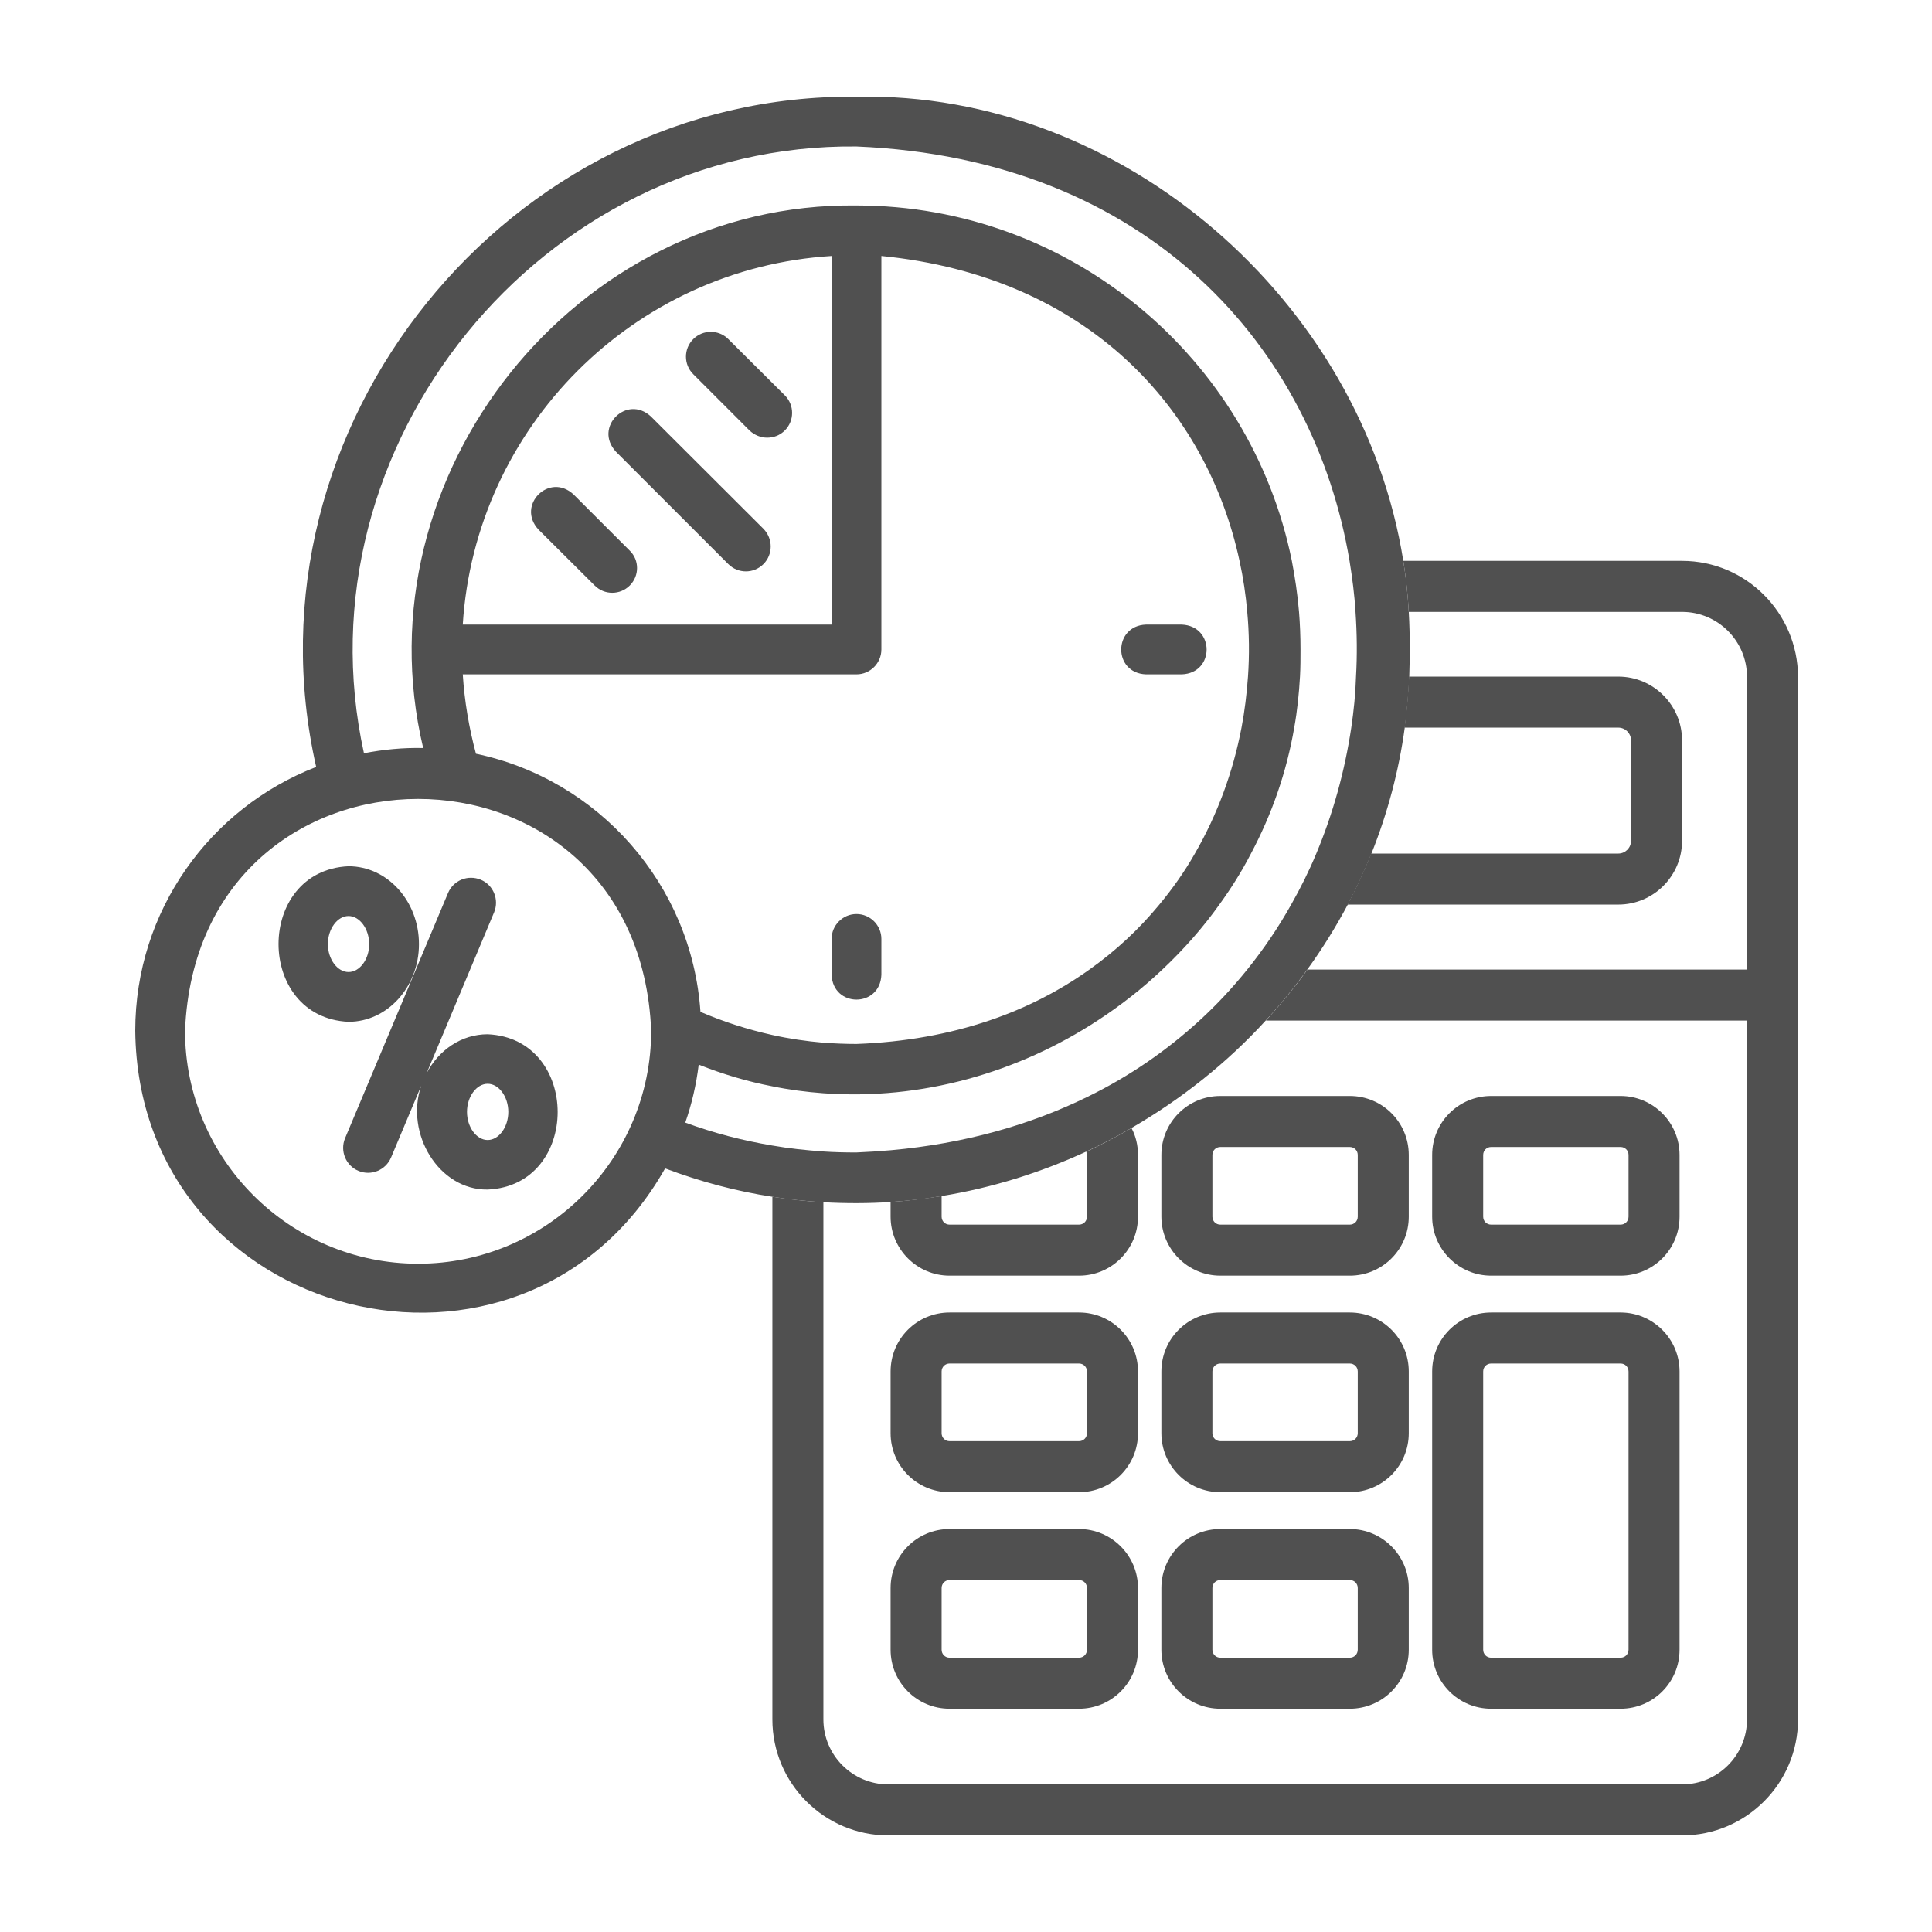 <?xml version="1.0" encoding="UTF-8"?>
<svg xmlns="http://www.w3.org/2000/svg" width="500" height="500" viewBox="0 0 500 500" fill="none">
  <path d="M305.848 174.524H296.573C288.006 174.202 288.07 161.964 296.573 161.642H305.848C314.414 162.029 314.414 174.202 305.848 174.524Z" fill="#505050"></path>
  <path d="M364.59 158.357C364.332 153.913 363.881 149.533 363.173 145.153C352.545 78.23 290.775 23.61 221.662 25.027C131.423 24.125 61.859 110.5 81.827 198.485C54.452 209.048 35 235.65 35 266.76C35.837 342.443 135.352 367.37 172.13 302.379C181.341 305.858 190.616 308.305 199.891 309.722C204.271 310.431 208.716 310.882 213.096 311.139C218.957 311.461 224.754 311.461 230.551 311.075C234.995 310.753 239.375 310.302 243.755 309.529C256.766 307.403 269.326 303.474 281.178 297.999C285.171 296.132 289.1 294.135 292.9 291.88C305.783 284.409 317.57 275.069 327.618 264.055C331.482 259.868 335.025 255.488 338.374 250.851C342.239 245.505 345.717 239.901 348.809 234.104C351.063 229.853 353.124 225.409 354.928 220.9C359.05 210.594 362.013 199.644 363.559 188.244C364.139 183.928 364.525 179.484 364.718 175.039C364.783 172.721 364.847 170.402 364.847 168.019C364.847 164.863 364.783 161.578 364.59 158.357ZM108.235 327.049C74.999 327.049 47.882 299.996 47.882 266.76C51.167 186.762 165.238 186.762 168.523 266.76C168.523 299.996 141.471 327.049 108.235 327.049ZM123.178 195.071C121.375 188.372 120.215 181.481 119.764 174.524H221.662C225.205 174.524 228.103 171.626 228.103 168.083V66.25C281.693 71.531 312.352 105.991 320.79 145.153C321.756 149.533 322.401 153.913 322.787 158.357C323.302 163.896 323.367 169.565 322.98 175.104C322.658 179.548 322.143 183.928 321.306 188.308C319.116 199.773 315.058 210.852 309.196 220.964C306.556 225.602 303.464 229.982 299.986 234.168C294.833 240.416 288.843 246.02 281.951 250.915C274.35 256.326 265.719 260.835 255.993 264.119C245.687 267.598 234.222 269.723 221.662 270.174C218.764 270.174 215.93 270.045 213.096 269.852C208.651 269.466 204.207 268.821 199.891 267.855C193.515 266.438 187.267 264.442 181.277 261.865C179.022 228.822 154.868 201.706 123.178 195.071ZM119.764 161.642C122.985 110.5 164.015 69.406 215.221 66.25V161.642H119.764ZM349.711 188.308C348.036 199.516 345.009 210.53 340.629 220.964C338.761 225.473 336.571 229.853 334.123 234.168C330.838 240.03 327.038 245.634 322.787 250.915C319.051 255.553 314.929 259.997 310.42 264.119C302.047 271.784 292.45 278.483 281.5 283.829C266.814 291.043 249.874 295.938 230.551 297.677C227.652 297.935 224.625 298.128 221.598 298.257C218.699 298.257 215.865 298.193 213.031 297.999C208.587 297.677 204.207 297.227 199.827 296.454C192.162 295.165 184.69 293.233 177.348 290.528C179.022 285.761 180.182 280.737 180.826 275.52C187.138 278.032 193.45 279.9 199.827 281.124C204.207 282.026 208.651 282.605 213.031 282.927C238.409 284.795 263.4 277.646 284.141 264.055C290.066 260.19 295.734 255.746 300.887 250.851C306.298 245.762 311.257 240.159 315.573 234.104C318.6 229.917 321.37 225.537 323.753 220.9C329.099 210.852 332.964 199.902 334.961 188.244C335.734 183.928 336.184 179.548 336.442 175.039C336.571 172.721 336.571 170.402 336.571 168.019C336.571 164.734 336.442 161.449 336.184 158.293C335.798 153.784 335.154 149.404 334.317 145.088C323.689 92.723 277.184 53.174 221.662 53.174C148.943 52.273 92.712 122.996 109.523 193.59C104.37 193.461 99.153 193.976 94.193 194.942C76.674 115.395 140.118 37.007 221.662 37.909C297.538 41.065 340.049 90.275 349.26 145.153C349.968 149.533 350.548 153.913 350.806 158.357C351.192 163.961 351.257 169.565 350.934 175.104C350.806 179.548 350.355 183.928 349.711 188.308Z" fill="#505050"></path>
  <path d="M228.103 242.993V252.268C227.781 260.835 215.543 260.835 215.221 252.268V242.993C215.221 239.45 218.119 236.552 221.662 236.552C225.204 236.552 228.103 239.45 228.103 242.993Z" fill="#505050"></path>
  <path d="M90.2 224.185C66.046 225.28 66.046 263.347 90.2 264.442C100.248 264.442 108.428 255.424 108.428 244.346C108.428 233.203 100.248 224.185 90.2 224.185ZM90.2 251.56C87.301 251.56 84.853 248.21 84.853 244.346C84.853 240.417 87.301 237.067 90.2 237.067C93.098 237.067 95.546 240.417 95.546 244.346C95.546 248.275 93.098 251.56 90.2 251.56Z" fill="#505050"></path>
  <path d="M126.205 267.662C119.442 267.662 113.581 271.72 110.425 277.71L127.88 236.101C129.233 232.816 127.687 229.016 124.402 227.663C121.117 226.311 117.381 227.792 115.964 231.077L89.298 294.586C87.945 297.871 89.491 301.671 92.776 303.024C95.997 304.376 99.797 302.895 101.214 299.546L109.008 280.995C104.756 293.362 113.581 308.048 126.205 307.855C150.359 306.824 150.359 268.757 126.205 267.662ZM126.205 295.037C123.307 295.037 120.859 291.687 120.859 287.758C120.859 283.829 123.307 280.48 126.205 280.48C129.104 280.48 131.551 283.829 131.551 287.758C131.551 291.687 129.104 295.037 126.205 295.037Z" fill="#505050"></path>
  <path d="M203.113 111.402C201.824 112.69 200.214 113.27 198.539 113.27C196.929 113.27 195.254 112.625 193.966 111.402L179.409 96.845C176.897 94.333 176.897 90.275 179.409 87.763C181.921 85.251 185.979 85.251 188.491 87.763L203.113 102.32C205.625 104.832 205.625 108.89 203.113 111.402Z" fill="#505050"></path>
  <path d="M197.573 145.99C195.061 148.502 191.003 148.502 188.491 145.99L159.378 116.876C153.581 110.564 162.212 101.998 168.46 107.795L197.573 136.844C200.085 139.42 200.085 143.478 197.573 145.99Z" fill="#505050"></path>
  <path d="M162.983 151.529C160.471 154.041 156.413 154.041 153.901 151.529L139.345 137.037C133.548 130.725 142.179 122.158 148.426 127.955L162.983 142.512C165.495 144.96 165.495 149.017 162.983 151.529Z" fill="#505050"></path>
  <path d="M435.312 145.153H363.172C363.88 149.533 364.331 153.913 364.589 158.357H435.312C444.587 158.357 452.123 165.893 452.123 175.168V250.915H338.374C335.024 255.553 331.417 259.933 327.617 264.119H452.123V444.985C452.123 454.26 444.587 461.796 435.312 461.796H229.906C220.631 461.796 213.095 454.26 213.095 444.985V311.139C208.715 310.882 204.335 310.431 199.891 309.722V444.985C199.891 461.538 213.352 475 229.906 475H435.312C451.865 475 465.327 461.538 465.327 444.985V175.168C465.263 158.615 451.865 145.153 435.312 145.153Z" fill="#505050"></path>
  <path d="M418.823 175.104H364.654C364.46 179.548 364.074 183.993 363.494 188.308H418.823C420.626 188.308 422.108 189.79 422.108 191.593V217.615C422.108 219.419 420.626 220.9 418.823 220.9H354.863C353.06 225.409 350.999 229.853 348.744 234.104H418.823C427.905 234.104 435.312 226.697 435.312 217.615V191.593C435.312 182.511 427.905 175.104 418.823 175.104Z" fill="#505050"></path>
  <path d="M419.401 283.636H385.908C377.47 283.636 370.643 290.463 370.643 298.901V314.875C370.643 323.248 377.47 330.14 385.908 330.14H419.401C427.839 330.14 434.667 323.313 434.667 314.875V298.901C434.667 290.463 427.775 283.636 419.401 283.636ZM421.463 314.875C421.463 316.034 420.561 316.936 419.401 316.936H385.908C384.749 316.936 383.847 316.034 383.847 314.875V298.901C383.847 297.742 384.749 296.84 385.908 296.84H419.401C420.561 296.84 421.463 297.742 421.463 298.901V314.875Z" fill="#505050"></path>
  <path d="M279.245 339.673H245.752C237.314 339.673 230.486 346.501 230.486 354.939V370.913C230.486 379.35 237.314 386.178 245.752 386.178H279.245C287.683 386.178 294.511 379.35 294.511 370.913V354.939C294.511 346.501 287.683 339.673 279.245 339.673ZM281.306 370.913C281.306 372.072 280.405 372.974 279.245 372.974H245.752C244.592 372.974 243.691 372.072 243.691 370.913V354.939C243.691 353.779 244.592 352.878 245.752 352.878H279.245C280.405 352.878 281.306 353.779 281.306 354.939V370.913Z" fill="#505050"></path>
  <path d="M279.245 395.71H245.752C237.314 395.71 230.486 402.538 230.486 410.976V426.95C230.486 435.387 237.314 442.215 245.752 442.215H279.245C287.683 442.215 294.511 435.387 294.511 426.95V410.976C294.511 402.602 287.683 395.71 279.245 395.71ZM281.306 426.95C281.306 428.109 280.405 429.011 279.245 429.011H245.752C244.592 429.011 243.691 428.109 243.691 426.95V410.976C243.691 409.816 244.592 408.915 245.752 408.915H279.245C280.405 408.915 281.306 409.816 281.306 410.976V426.95Z" fill="#505050"></path>
  <path d="M349.323 395.71H315.83C307.392 395.71 300.564 402.538 300.564 410.976V426.95C300.564 435.387 307.392 442.215 315.83 442.215H349.323C357.761 442.215 364.589 435.387 364.589 426.95V410.976C364.589 402.602 357.761 395.71 349.323 395.71ZM351.385 426.95C351.385 428.109 350.483 429.011 349.323 429.011H315.83C314.67 429.011 313.769 428.109 313.769 426.95V410.976C313.769 409.816 314.67 408.915 315.83 408.915H349.323C350.483 408.915 351.385 409.816 351.385 410.976V426.95Z" fill="#505050"></path>
  <path d="M419.401 339.673H385.908C377.47 339.673 370.643 346.501 370.643 354.939V426.95C370.643 435.388 377.47 442.215 385.908 442.215H419.401C427.839 442.215 434.667 435.388 434.667 426.95V354.939C434.667 346.501 427.775 339.673 419.401 339.673ZM421.463 426.95C421.463 428.109 420.561 429.011 419.401 429.011H385.908C384.749 429.011 383.847 428.109 383.847 426.95V354.939C383.847 353.779 384.749 352.878 385.908 352.878H419.401C420.561 352.878 421.463 353.779 421.463 354.939V426.95Z" fill="#505050"></path>
  <path d="M349.323 339.673H315.83C307.392 339.673 300.564 346.501 300.564 354.939V370.913C300.564 379.35 307.392 386.178 315.83 386.178H349.323C357.761 386.178 364.589 379.35 364.589 370.913V354.939C364.589 346.501 357.761 339.673 349.323 339.673ZM351.385 370.913C351.385 372.072 350.483 372.974 349.323 372.974H315.83C314.67 372.974 313.769 372.072 313.769 370.913V354.939C313.769 353.779 314.67 352.878 315.83 352.878H349.323C350.483 352.878 351.385 353.779 351.385 354.939V370.913Z" fill="#505050"></path>
  <path d="M349.323 283.636H315.83C307.392 283.636 300.564 290.463 300.564 298.901V314.875C300.564 323.248 307.392 330.14 315.83 330.14H349.323C357.761 330.14 364.589 323.313 364.589 314.875V298.901C364.589 290.463 357.761 283.636 349.323 283.636ZM351.385 314.875C351.385 316.034 350.483 316.936 349.323 316.936H315.83C314.67 316.936 313.769 316.034 313.769 314.875V298.901C313.769 297.742 314.67 296.84 315.83 296.84H349.323C350.483 296.84 351.385 297.742 351.385 298.901V314.875Z" fill="#505050"></path>
  <path d="M292.836 291.945C289.036 294.135 285.107 296.196 281.113 298.064C281.242 298.321 281.306 298.644 281.306 298.966V314.875C281.306 316.034 280.405 316.936 279.245 316.936H245.752C244.592 316.936 243.691 316.034 243.691 314.875V309.529C239.311 310.237 234.931 310.753 230.486 311.075V314.875C230.486 323.248 237.314 330.14 245.752 330.14H279.245C287.683 330.14 294.511 323.313 294.511 314.875V298.901C294.511 296.389 293.931 294.006 292.836 291.945Z" fill="#505050"></path>
</svg>
